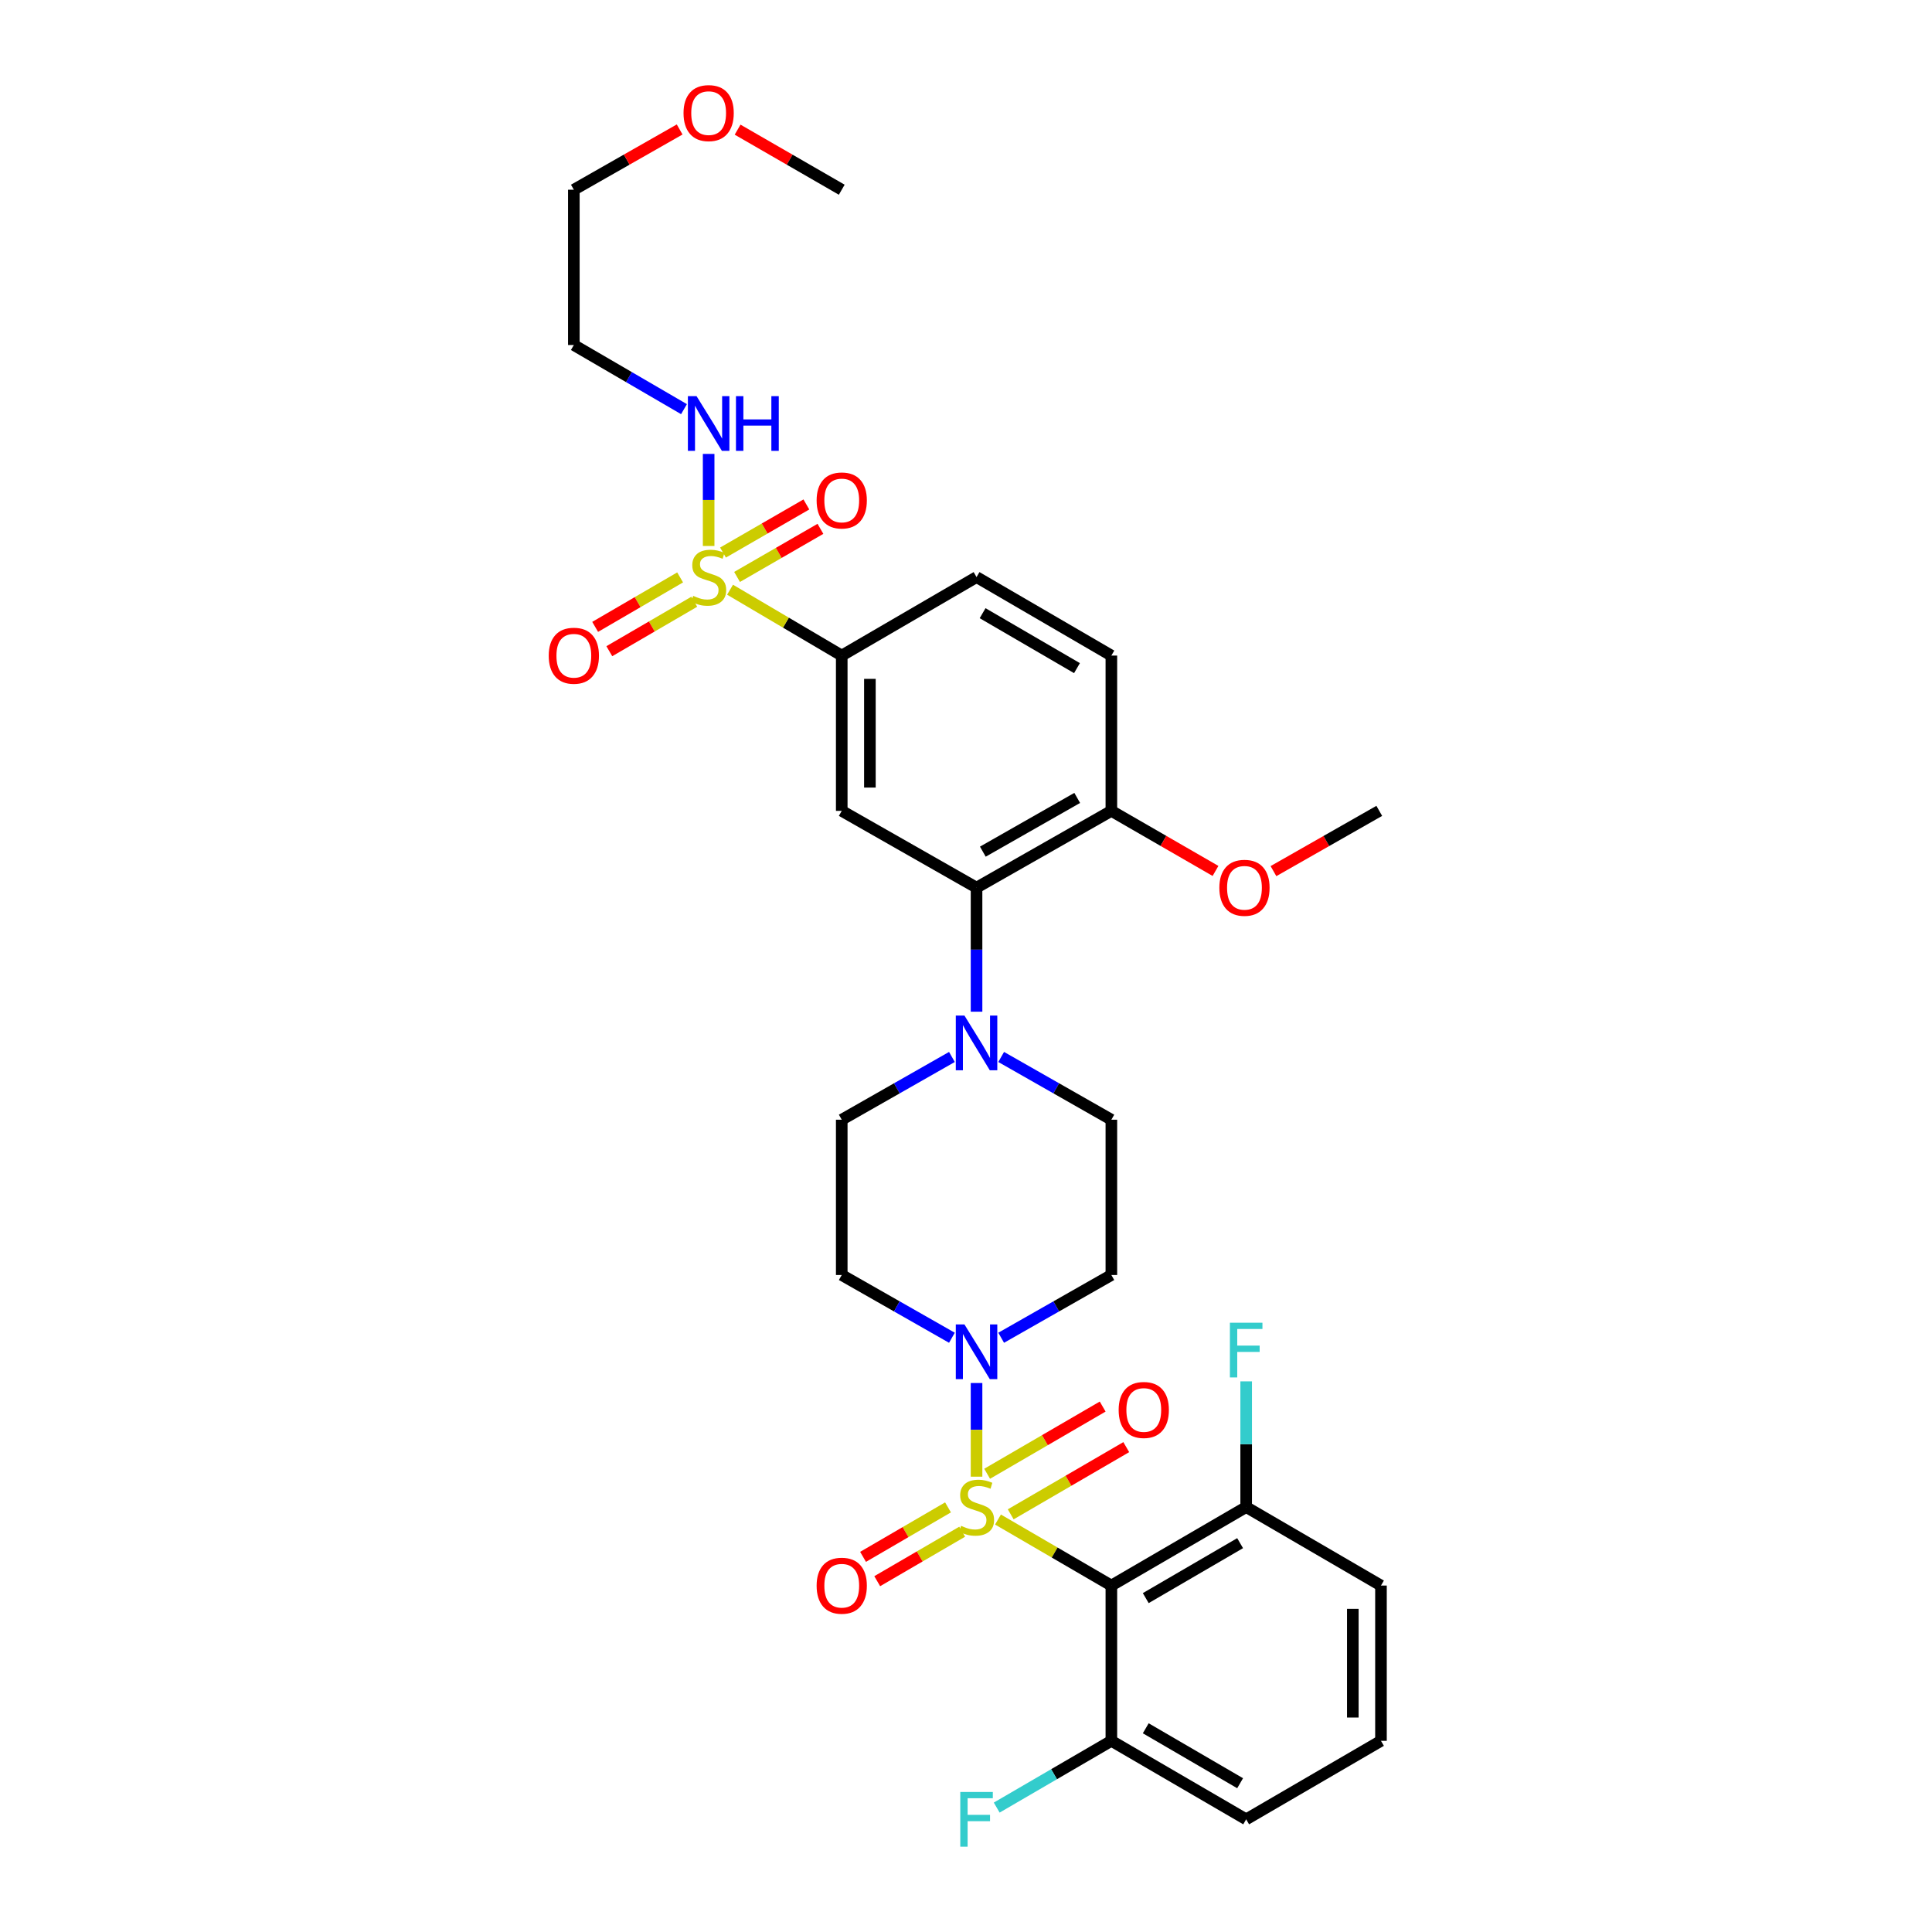 <?xml version='1.0' encoding='iso-8859-1'?>
<svg version='1.1' baseProfile='full'
              xmlns='http://www.w3.org/2000/svg'
                      xmlns:rdkit='http://www.rdkit.org/xml'
                      xmlns:xlink='http://www.w3.org/1999/xlink'
                  xml:space='preserve'
width='1000px' height='1000px' viewBox='0 0 1000 1000'>
<!-- END OF HEADER -->
<rect style='opacity:1.0;fill:#FFFFFF;stroke:none' width='1000' height='1000' x='0' y='0'> </rect>
<path class='bond-0' d='M 435.685,339.323 L 435.685,419.702' style='fill:none;fill-rule:evenodd;stroke:#000000;stroke-width:6px;stroke-linecap:butt;stroke-linejoin:miter;stroke-opacity:1' />
<path class='bond-0' d='M 450.257,351.38 L 450.257,407.645' style='fill:none;fill-rule:evenodd;stroke:#000000;stroke-width:6px;stroke-linecap:butt;stroke-linejoin:miter;stroke-opacity:1' />
<path class='bond-1' d='M 435.685,339.323 L 505.459,298.7' style='fill:none;fill-rule:evenodd;stroke:#000000;stroke-width:6px;stroke-linecap:butt;stroke-linejoin:miter;stroke-opacity:1' />
<path class='bond-2' d='M 435.685,339.323 L 406.779,322.278' style='fill:none;fill-rule:evenodd;stroke:#000000;stroke-width:6px;stroke-linecap:butt;stroke-linejoin:miter;stroke-opacity:1' />
<path class='bond-2' d='M 406.779,322.278 L 377.873,305.234' style='fill:none;fill-rule:evenodd;stroke:#CCCC00;stroke-width:6px;stroke-linecap:butt;stroke-linejoin:miter;stroke-opacity:1' />
<path class='bond-3' d='M 435.685,419.702 L 505.459,459.442' style='fill:none;fill-rule:evenodd;stroke:#000000;stroke-width:6px;stroke-linecap:butt;stroke-linejoin:miter;stroke-opacity:1' />
<path class='bond-4' d='M 505.459,459.442 L 575.241,419.702' style='fill:none;fill-rule:evenodd;stroke:#000000;stroke-width:6px;stroke-linecap:butt;stroke-linejoin:miter;stroke-opacity:1' />
<path class='bond-4' d='M 508.715,440.819 L 557.563,413.001' style='fill:none;fill-rule:evenodd;stroke:#000000;stroke-width:6px;stroke-linecap:butt;stroke-linejoin:miter;stroke-opacity:1' />
<path class='bond-5' d='M 505.459,459.442 L 505.459,491.547' style='fill:none;fill-rule:evenodd;stroke:#000000;stroke-width:6px;stroke-linecap:butt;stroke-linejoin:miter;stroke-opacity:1' />
<path class='bond-5' d='M 505.459,491.547 L 505.459,523.651' style='fill:none;fill-rule:evenodd;stroke:#0000FF;stroke-width:6px;stroke-linecap:butt;stroke-linejoin:miter;stroke-opacity:1' />
<path class='bond-6' d='M 575.241,419.702 L 575.241,339.323' style='fill:none;fill-rule:evenodd;stroke:#000000;stroke-width:6px;stroke-linecap:butt;stroke-linejoin:miter;stroke-opacity:1' />
<path class='bond-7' d='M 575.241,419.702 L 602.193,435.249' style='fill:none;fill-rule:evenodd;stroke:#000000;stroke-width:6px;stroke-linecap:butt;stroke-linejoin:miter;stroke-opacity:1' />
<path class='bond-7' d='M 602.193,435.249 L 629.144,450.796' style='fill:none;fill-rule:evenodd;stroke:#FF0000;stroke-width:6px;stroke-linecap:butt;stroke-linejoin:miter;stroke-opacity:1' />
<path class='bond-8' d='M 575.241,339.323 L 505.459,298.7' style='fill:none;fill-rule:evenodd;stroke:#000000;stroke-width:6px;stroke-linecap:butt;stroke-linejoin:miter;stroke-opacity:1' />
<path class='bond-8' d='M 557.443,345.823 L 508.596,317.387' style='fill:none;fill-rule:evenodd;stroke:#000000;stroke-width:6px;stroke-linecap:butt;stroke-linejoin:miter;stroke-opacity:1' />
<path class='bond-9' d='M 352.029,298.866 L 330.04,311.668' style='fill:none;fill-rule:evenodd;stroke:#CCCC00;stroke-width:6px;stroke-linecap:butt;stroke-linejoin:miter;stroke-opacity:1' />
<path class='bond-9' d='M 330.04,311.668 L 308.051,324.47' style='fill:none;fill-rule:evenodd;stroke:#FF0000;stroke-width:6px;stroke-linecap:butt;stroke-linejoin:miter;stroke-opacity:1' />
<path class='bond-9' d='M 359.361,311.458 L 337.372,324.261' style='fill:none;fill-rule:evenodd;stroke:#CCCC00;stroke-width:6px;stroke-linecap:butt;stroke-linejoin:miter;stroke-opacity:1' />
<path class='bond-9' d='M 337.372,324.261 L 315.383,337.063' style='fill:none;fill-rule:evenodd;stroke:#FF0000;stroke-width:6px;stroke-linecap:butt;stroke-linejoin:miter;stroke-opacity:1' />
<path class='bond-10' d='M 366.794,282.593 L 366.794,258.771' style='fill:none;fill-rule:evenodd;stroke:#CCCC00;stroke-width:6px;stroke-linecap:butt;stroke-linejoin:miter;stroke-opacity:1' />
<path class='bond-10' d='M 366.794,258.771 L 366.794,234.949' style='fill:none;fill-rule:evenodd;stroke:#0000FF;stroke-width:6px;stroke-linecap:butt;stroke-linejoin:miter;stroke-opacity:1' />
<path class='bond-11' d='M 381.503,298.625 L 403.08,286.176' style='fill:none;fill-rule:evenodd;stroke:#CCCC00;stroke-width:6px;stroke-linecap:butt;stroke-linejoin:miter;stroke-opacity:1' />
<path class='bond-11' d='M 403.08,286.176 L 424.657,273.727' style='fill:none;fill-rule:evenodd;stroke:#FF0000;stroke-width:6px;stroke-linecap:butt;stroke-linejoin:miter;stroke-opacity:1' />
<path class='bond-11' d='M 374.221,286.004 L 395.798,273.554' style='fill:none;fill-rule:evenodd;stroke:#CCCC00;stroke-width:6px;stroke-linecap:butt;stroke-linejoin:miter;stroke-opacity:1' />
<path class='bond-11' d='M 395.798,273.554 L 417.375,261.105' style='fill:none;fill-rule:evenodd;stroke:#FF0000;stroke-width:6px;stroke-linecap:butt;stroke-linejoin:miter;stroke-opacity:1' />
<path class='bond-12' d='M 354.035,211.776 L 325.528,195.179' style='fill:none;fill-rule:evenodd;stroke:#0000FF;stroke-width:6px;stroke-linecap:butt;stroke-linejoin:miter;stroke-opacity:1' />
<path class='bond-12' d='M 325.528,195.179 L 297.02,178.581' style='fill:none;fill-rule:evenodd;stroke:#000000;stroke-width:6px;stroke-linecap:butt;stroke-linejoin:miter;stroke-opacity:1' />
<path class='bond-13' d='M 659.14,450.894 L 686.523,435.298' style='fill:none;fill-rule:evenodd;stroke:#FF0000;stroke-width:6px;stroke-linecap:butt;stroke-linejoin:miter;stroke-opacity:1' />
<path class='bond-13' d='M 686.523,435.298 L 713.907,419.702' style='fill:none;fill-rule:evenodd;stroke:#000000;stroke-width:6px;stroke-linecap:butt;stroke-linejoin:miter;stroke-opacity:1' />
<path class='bond-14' d='M 492.712,547.081 L 464.198,563.321' style='fill:none;fill-rule:evenodd;stroke:#0000FF;stroke-width:6px;stroke-linecap:butt;stroke-linejoin:miter;stroke-opacity:1' />
<path class='bond-14' d='M 464.198,563.321 L 435.685,579.561' style='fill:none;fill-rule:evenodd;stroke:#000000;stroke-width:6px;stroke-linecap:butt;stroke-linejoin:miter;stroke-opacity:1' />
<path class='bond-15' d='M 518.207,547.081 L 546.724,563.321' style='fill:none;fill-rule:evenodd;stroke:#0000FF;stroke-width:6px;stroke-linecap:butt;stroke-linejoin:miter;stroke-opacity:1' />
<path class='bond-15' d='M 546.724,563.321 L 575.241,579.561' style='fill:none;fill-rule:evenodd;stroke:#000000;stroke-width:6px;stroke-linecap:butt;stroke-linejoin:miter;stroke-opacity:1' />
<path class='bond-16' d='M 435.685,579.561 L 435.685,659.94' style='fill:none;fill-rule:evenodd;stroke:#000000;stroke-width:6px;stroke-linecap:butt;stroke-linejoin:miter;stroke-opacity:1' />
<path class='bond-17' d='M 435.685,659.94 L 464.198,676.18' style='fill:none;fill-rule:evenodd;stroke:#000000;stroke-width:6px;stroke-linecap:butt;stroke-linejoin:miter;stroke-opacity:1' />
<path class='bond-17' d='M 464.198,676.18 L 492.712,692.42' style='fill:none;fill-rule:evenodd;stroke:#0000FF;stroke-width:6px;stroke-linecap:butt;stroke-linejoin:miter;stroke-opacity:1' />
<path class='bond-18' d='M 518.207,692.42 L 546.724,676.18' style='fill:none;fill-rule:evenodd;stroke:#0000FF;stroke-width:6px;stroke-linecap:butt;stroke-linejoin:miter;stroke-opacity:1' />
<path class='bond-18' d='M 546.724,676.18 L 575.241,659.94' style='fill:none;fill-rule:evenodd;stroke:#000000;stroke-width:6px;stroke-linecap:butt;stroke-linejoin:miter;stroke-opacity:1' />
<path class='bond-19' d='M 505.459,715.849 L 505.459,740.088' style='fill:none;fill-rule:evenodd;stroke:#0000FF;stroke-width:6px;stroke-linecap:butt;stroke-linejoin:miter;stroke-opacity:1' />
<path class='bond-19' d='M 505.459,740.088 L 505.459,764.326' style='fill:none;fill-rule:evenodd;stroke:#CCCC00;stroke-width:6px;stroke-linecap:butt;stroke-linejoin:miter;stroke-opacity:1' />
<path class='bond-20' d='M 575.241,659.94 L 575.241,579.561' style='fill:none;fill-rule:evenodd;stroke:#000000;stroke-width:6px;stroke-linecap:butt;stroke-linejoin:miter;stroke-opacity:1' />
<path class='bond-21' d='M 490.694,780.218 L 468.705,793.022' style='fill:none;fill-rule:evenodd;stroke:#CCCC00;stroke-width:6px;stroke-linecap:butt;stroke-linejoin:miter;stroke-opacity:1' />
<path class='bond-21' d='M 468.705,793.022 L 446.716,805.827' style='fill:none;fill-rule:evenodd;stroke:#FF0000;stroke-width:6px;stroke-linecap:butt;stroke-linejoin:miter;stroke-opacity:1' />
<path class='bond-21' d='M 498.027,792.81 L 476.038,805.614' style='fill:none;fill-rule:evenodd;stroke:#CCCC00;stroke-width:6px;stroke-linecap:butt;stroke-linejoin:miter;stroke-opacity:1' />
<path class='bond-21' d='M 476.038,805.614 L 454.049,818.419' style='fill:none;fill-rule:evenodd;stroke:#FF0000;stroke-width:6px;stroke-linecap:butt;stroke-linejoin:miter;stroke-opacity:1' />
<path class='bond-22' d='M 523.147,783.812 L 553.049,766.422' style='fill:none;fill-rule:evenodd;stroke:#CCCC00;stroke-width:6px;stroke-linecap:butt;stroke-linejoin:miter;stroke-opacity:1' />
<path class='bond-22' d='M 553.049,766.422 L 582.951,749.032' style='fill:none;fill-rule:evenodd;stroke:#FF0000;stroke-width:6px;stroke-linecap:butt;stroke-linejoin:miter;stroke-opacity:1' />
<path class='bond-22' d='M 510.938,762.818 L 540.84,745.428' style='fill:none;fill-rule:evenodd;stroke:#CCCC00;stroke-width:6px;stroke-linecap:butt;stroke-linejoin:miter;stroke-opacity:1' />
<path class='bond-22' d='M 540.84,745.428 L 570.742,728.038' style='fill:none;fill-rule:evenodd;stroke:#FF0000;stroke-width:6px;stroke-linecap:butt;stroke-linejoin:miter;stroke-opacity:1' />
<path class='bond-23' d='M 516.558,786.513 L 545.9,803.597' style='fill:none;fill-rule:evenodd;stroke:#CCCC00;stroke-width:6px;stroke-linecap:butt;stroke-linejoin:miter;stroke-opacity:1' />
<path class='bond-23' d='M 545.9,803.597 L 575.241,820.681' style='fill:none;fill-rule:evenodd;stroke:#000000;stroke-width:6px;stroke-linecap:butt;stroke-linejoin:miter;stroke-opacity:1' />
<path class='bond-24' d='M 575.241,820.681 L 645.015,780.051' style='fill:none;fill-rule:evenodd;stroke:#000000;stroke-width:6px;stroke-linecap:butt;stroke-linejoin:miter;stroke-opacity:1' />
<path class='bond-24' d='M 593.04,827.179 L 641.882,798.738' style='fill:none;fill-rule:evenodd;stroke:#000000;stroke-width:6px;stroke-linecap:butt;stroke-linejoin:miter;stroke-opacity:1' />
<path class='bond-25' d='M 575.241,820.681 L 575.241,901.052' style='fill:none;fill-rule:evenodd;stroke:#000000;stroke-width:6px;stroke-linecap:butt;stroke-linejoin:miter;stroke-opacity:1' />
<path class='bond-26' d='M 645.015,780.051 L 714.789,820.681' style='fill:none;fill-rule:evenodd;stroke:#000000;stroke-width:6px;stroke-linecap:butt;stroke-linejoin:miter;stroke-opacity:1' />
<path class='bond-27' d='M 645.015,780.051 L 645.015,747.52' style='fill:none;fill-rule:evenodd;stroke:#000000;stroke-width:6px;stroke-linecap:butt;stroke-linejoin:miter;stroke-opacity:1' />
<path class='bond-27' d='M 645.015,747.52 L 645.015,714.989' style='fill:none;fill-rule:evenodd;stroke:#33CCCC;stroke-width:6px;stroke-linecap:butt;stroke-linejoin:miter;stroke-opacity:1' />
<path class='bond-28' d='M 575.241,901.052 L 645.015,941.683' style='fill:none;fill-rule:evenodd;stroke:#000000;stroke-width:6px;stroke-linecap:butt;stroke-linejoin:miter;stroke-opacity:1' />
<path class='bond-28' d='M 593.04,894.555 L 641.882,922.996' style='fill:none;fill-rule:evenodd;stroke:#000000;stroke-width:6px;stroke-linecap:butt;stroke-linejoin:miter;stroke-opacity:1' />
<path class='bond-29' d='M 575.241,901.052 L 545.57,918.329' style='fill:none;fill-rule:evenodd;stroke:#000000;stroke-width:6px;stroke-linecap:butt;stroke-linejoin:miter;stroke-opacity:1' />
<path class='bond-29' d='M 545.57,918.329 L 515.898,935.605' style='fill:none;fill-rule:evenodd;stroke:#33CCCC;stroke-width:6px;stroke-linecap:butt;stroke-linejoin:miter;stroke-opacity:1' />
<path class='bond-30' d='M 714.789,820.681 L 714.789,901.052' style='fill:none;fill-rule:evenodd;stroke:#000000;stroke-width:6px;stroke-linecap:butt;stroke-linejoin:miter;stroke-opacity:1' />
<path class='bond-30' d='M 700.217,832.737 L 700.217,888.997' style='fill:none;fill-rule:evenodd;stroke:#000000;stroke-width:6px;stroke-linecap:butt;stroke-linejoin:miter;stroke-opacity:1' />
<path class='bond-31' d='M 297.02,178.581 L 297.02,98.203' style='fill:none;fill-rule:evenodd;stroke:#000000;stroke-width:6px;stroke-linecap:butt;stroke-linejoin:miter;stroke-opacity:1' />
<path class='bond-32' d='M 297.02,98.203 L 324.403,82.606' style='fill:none;fill-rule:evenodd;stroke:#000000;stroke-width:6px;stroke-linecap:butt;stroke-linejoin:miter;stroke-opacity:1' />
<path class='bond-32' d='M 324.403,82.606 L 351.786,67.01' style='fill:none;fill-rule:evenodd;stroke:#FF0000;stroke-width:6px;stroke-linecap:butt;stroke-linejoin:miter;stroke-opacity:1' />
<path class='bond-33' d='M 381.782,67.109 L 408.734,82.656' style='fill:none;fill-rule:evenodd;stroke:#FF0000;stroke-width:6px;stroke-linecap:butt;stroke-linejoin:miter;stroke-opacity:1' />
<path class='bond-33' d='M 408.734,82.656 L 435.685,98.203' style='fill:none;fill-rule:evenodd;stroke:#000000;stroke-width:6px;stroke-linecap:butt;stroke-linejoin:miter;stroke-opacity:1' />
<path class='bond-34' d='M 645.015,941.683 L 714.789,901.052' style='fill:none;fill-rule:evenodd;stroke:#000000;stroke-width:6px;stroke-linecap:butt;stroke-linejoin:miter;stroke-opacity:1' />
<path  class='atom-6' d='M 358.794 308.42
Q 359.114 308.54, 360.434 309.1
Q 361.754 309.66, 363.194 310.02
Q 364.674 310.34, 366.114 310.34
Q 368.794 310.34, 370.354 309.06
Q 371.914 307.74, 371.914 305.46
Q 371.914 303.9, 371.114 302.94
Q 370.354 301.98, 369.154 301.46
Q 367.954 300.94, 365.954 300.34
Q 363.434 299.58, 361.914 298.86
Q 360.434 298.14, 359.354 296.62
Q 358.314 295.1, 358.314 292.54
Q 358.314 288.98, 360.714 286.78
Q 363.154 284.58, 367.954 284.58
Q 371.234 284.58, 374.954 286.14
L 374.034 289.22
Q 370.634 287.82, 368.074 287.82
Q 365.314 287.82, 363.794 288.98
Q 362.274 290.1, 362.314 292.06
Q 362.314 293.58, 363.074 294.5
Q 363.874 295.42, 364.994 295.94
Q 366.154 296.46, 368.074 297.06
Q 370.634 297.86, 372.154 298.66
Q 373.674 299.46, 374.754 301.1
Q 375.874 302.7, 375.874 305.46
Q 375.874 309.38, 373.234 311.5
Q 370.634 313.58, 366.274 313.58
Q 363.754 313.58, 361.834 313.02
Q 359.954 312.5, 357.714 311.58
L 358.794 308.42
' fill='#CCCC00'/>
<path  class='atom-7' d='M 284.02 339.403
Q 284.02 332.603, 287.38 328.803
Q 290.74 325.003, 297.02 325.003
Q 303.3 325.003, 306.66 328.803
Q 310.02 332.603, 310.02 339.403
Q 310.02 346.283, 306.62 350.203
Q 303.22 354.083, 297.02 354.083
Q 290.78 354.083, 287.38 350.203
Q 284.02 346.323, 284.02 339.403
M 297.02 350.883
Q 301.34 350.883, 303.66 348.003
Q 306.02 345.083, 306.02 339.403
Q 306.02 333.843, 303.66 331.043
Q 301.34 328.203, 297.02 328.203
Q 292.7 328.203, 290.34 331.003
Q 288.02 333.803, 288.02 339.403
Q 288.02 345.123, 290.34 348.003
Q 292.7 350.883, 297.02 350.883
' fill='#FF0000'/>
<path  class='atom-8' d='M 360.534 205.044
L 369.814 220.044
Q 370.734 221.524, 372.214 224.204
Q 373.694 226.884, 373.774 227.044
L 373.774 205.044
L 377.534 205.044
L 377.534 233.364
L 373.654 233.364
L 363.694 216.964
Q 362.534 215.044, 361.294 212.844
Q 360.094 210.644, 359.734 209.964
L 359.734 233.364
L 356.054 233.364
L 356.054 205.044
L 360.534 205.044
' fill='#0000FF'/>
<path  class='atom-8' d='M 380.934 205.044
L 384.774 205.044
L 384.774 217.084
L 399.254 217.084
L 399.254 205.044
L 403.094 205.044
L 403.094 233.364
L 399.254 233.364
L 399.254 220.284
L 384.774 220.284
L 384.774 233.364
L 380.934 233.364
L 380.934 205.044
' fill='#0000FF'/>
<path  class='atom-9' d='M 422.685 259.032
Q 422.685 252.232, 426.045 248.432
Q 429.405 244.632, 435.685 244.632
Q 441.965 244.632, 445.325 248.432
Q 448.685 252.232, 448.685 259.032
Q 448.685 265.912, 445.285 269.832
Q 441.885 273.712, 435.685 273.712
Q 429.445 273.712, 426.045 269.832
Q 422.685 265.952, 422.685 259.032
M 435.685 270.512
Q 440.005 270.512, 442.325 267.632
Q 444.685 264.712, 444.685 259.032
Q 444.685 253.472, 442.325 250.672
Q 440.005 247.832, 435.685 247.832
Q 431.365 247.832, 429.005 250.632
Q 426.685 253.432, 426.685 259.032
Q 426.685 264.752, 429.005 267.632
Q 431.365 270.512, 435.685 270.512
' fill='#FF0000'/>
<path  class='atom-10' d='M 631.133 459.522
Q 631.133 452.722, 634.493 448.922
Q 637.853 445.122, 644.133 445.122
Q 650.413 445.122, 653.773 448.922
Q 657.133 452.722, 657.133 459.522
Q 657.133 466.402, 653.733 470.322
Q 650.333 474.202, 644.133 474.202
Q 637.893 474.202, 634.493 470.322
Q 631.133 466.442, 631.133 459.522
M 644.133 471.002
Q 648.453 471.002, 650.773 468.122
Q 653.133 465.202, 653.133 459.522
Q 653.133 453.962, 650.773 451.162
Q 648.453 448.322, 644.133 448.322
Q 639.813 448.322, 637.453 451.122
Q 635.133 453.922, 635.133 459.522
Q 635.133 465.242, 637.453 468.122
Q 639.813 471.002, 644.133 471.002
' fill='#FF0000'/>
<path  class='atom-12' d='M 499.199 525.661
L 508.479 540.661
Q 509.399 542.141, 510.879 544.821
Q 512.359 547.501, 512.439 547.661
L 512.439 525.661
L 516.199 525.661
L 516.199 553.981
L 512.319 553.981
L 502.359 537.581
Q 501.199 535.661, 499.959 533.461
Q 498.759 531.261, 498.399 530.581
L 498.399 553.981
L 494.719 553.981
L 494.719 525.661
L 499.199 525.661
' fill='#0000FF'/>
<path  class='atom-15' d='M 499.199 685.52
L 508.479 700.52
Q 509.399 702, 510.879 704.68
Q 512.359 707.36, 512.439 707.52
L 512.439 685.52
L 516.199 685.52
L 516.199 713.84
L 512.319 713.84
L 502.359 697.44
Q 501.199 695.52, 499.959 693.32
Q 498.759 691.12, 498.399 690.44
L 498.399 713.84
L 494.719 713.84
L 494.719 685.52
L 499.199 685.52
' fill='#0000FF'/>
<path  class='atom-18' d='M 497.459 789.771
Q 497.779 789.891, 499.099 790.451
Q 500.419 791.011, 501.859 791.371
Q 503.339 791.691, 504.779 791.691
Q 507.459 791.691, 509.019 790.411
Q 510.579 789.091, 510.579 786.811
Q 510.579 785.251, 509.779 784.291
Q 509.019 783.331, 507.819 782.811
Q 506.619 782.291, 504.619 781.691
Q 502.099 780.931, 500.579 780.211
Q 499.099 779.491, 498.019 777.971
Q 496.979 776.451, 496.979 773.891
Q 496.979 770.331, 499.379 768.131
Q 501.819 765.931, 506.619 765.931
Q 509.899 765.931, 513.619 767.491
L 512.699 770.571
Q 509.299 769.171, 506.739 769.171
Q 503.979 769.171, 502.459 770.331
Q 500.939 771.451, 500.979 773.411
Q 500.979 774.931, 501.739 775.851
Q 502.539 776.771, 503.659 777.291
Q 504.819 777.811, 506.739 778.411
Q 509.299 779.211, 510.819 780.011
Q 512.339 780.811, 513.419 782.451
Q 514.539 784.051, 514.539 786.811
Q 514.539 790.731, 511.899 792.851
Q 509.299 794.931, 504.939 794.931
Q 502.419 794.931, 500.499 794.371
Q 498.619 793.851, 496.379 792.931
L 497.459 789.771
' fill='#CCCC00'/>
<path  class='atom-19' d='M 422.685 820.761
Q 422.685 813.961, 426.045 810.161
Q 429.405 806.361, 435.685 806.361
Q 441.965 806.361, 445.325 810.161
Q 448.685 813.961, 448.685 820.761
Q 448.685 827.641, 445.285 831.561
Q 441.885 835.441, 435.685 835.441
Q 429.445 835.441, 426.045 831.561
Q 422.685 827.681, 422.685 820.761
M 435.685 832.241
Q 440.005 832.241, 442.325 829.361
Q 444.685 826.441, 444.685 820.761
Q 444.685 815.201, 442.325 812.401
Q 440.005 809.561, 435.685 809.561
Q 431.365 809.561, 429.005 812.361
Q 426.685 815.161, 426.685 820.761
Q 426.685 826.481, 429.005 829.361
Q 431.365 832.241, 435.685 832.241
' fill='#FF0000'/>
<path  class='atom-20' d='M 579.015 729.794
Q 579.015 722.994, 582.375 719.194
Q 585.735 715.394, 592.015 715.394
Q 598.295 715.394, 601.655 719.194
Q 605.015 722.994, 605.015 729.794
Q 605.015 736.674, 601.615 740.594
Q 598.215 744.474, 592.015 744.474
Q 585.775 744.474, 582.375 740.594
Q 579.015 736.714, 579.015 729.794
M 592.015 741.274
Q 596.335 741.274, 598.655 738.394
Q 601.015 735.474, 601.015 729.794
Q 601.015 724.234, 598.655 721.434
Q 596.335 718.594, 592.015 718.594
Q 587.695 718.594, 585.335 721.394
Q 583.015 724.194, 583.015 729.794
Q 583.015 735.514, 585.335 738.394
Q 587.695 741.274, 592.015 741.274
' fill='#FF0000'/>
<path  class='atom-27' d='M 353.794 58.542
Q 353.794 51.742, 357.154 47.943
Q 360.514 44.142, 366.794 44.142
Q 373.074 44.142, 376.434 47.943
Q 379.794 51.742, 379.794 58.542
Q 379.794 65.422, 376.394 69.343
Q 372.994 73.222, 366.794 73.222
Q 360.554 73.222, 357.154 69.343
Q 353.794 65.463, 353.794 58.542
M 366.794 70.022
Q 371.114 70.022, 373.434 67.142
Q 375.794 64.222, 375.794 58.542
Q 375.794 52.983, 373.434 50.182
Q 371.114 47.343, 366.794 47.343
Q 362.474 47.343, 360.114 50.142
Q 357.794 52.943, 357.794 58.542
Q 357.794 64.263, 360.114 67.142
Q 362.474 70.022, 366.794 70.022
' fill='#FF0000'/>
<path  class='atom-29' d='M 636.595 684.638
L 653.435 684.638
L 653.435 687.878
L 640.395 687.878
L 640.395 696.478
L 651.995 696.478
L 651.995 699.758
L 640.395 699.758
L 640.395 712.958
L 636.595 712.958
L 636.595 684.638
' fill='#33CCCC'/>
<path  class='atom-31' d='M 497.039 927.523
L 513.879 927.523
L 513.879 930.763
L 500.839 930.763
L 500.839 939.363
L 512.439 939.363
L 512.439 942.643
L 500.839 942.643
L 500.839 955.843
L 497.039 955.843
L 497.039 927.523
' fill='#33CCCC'/>
</svg>
